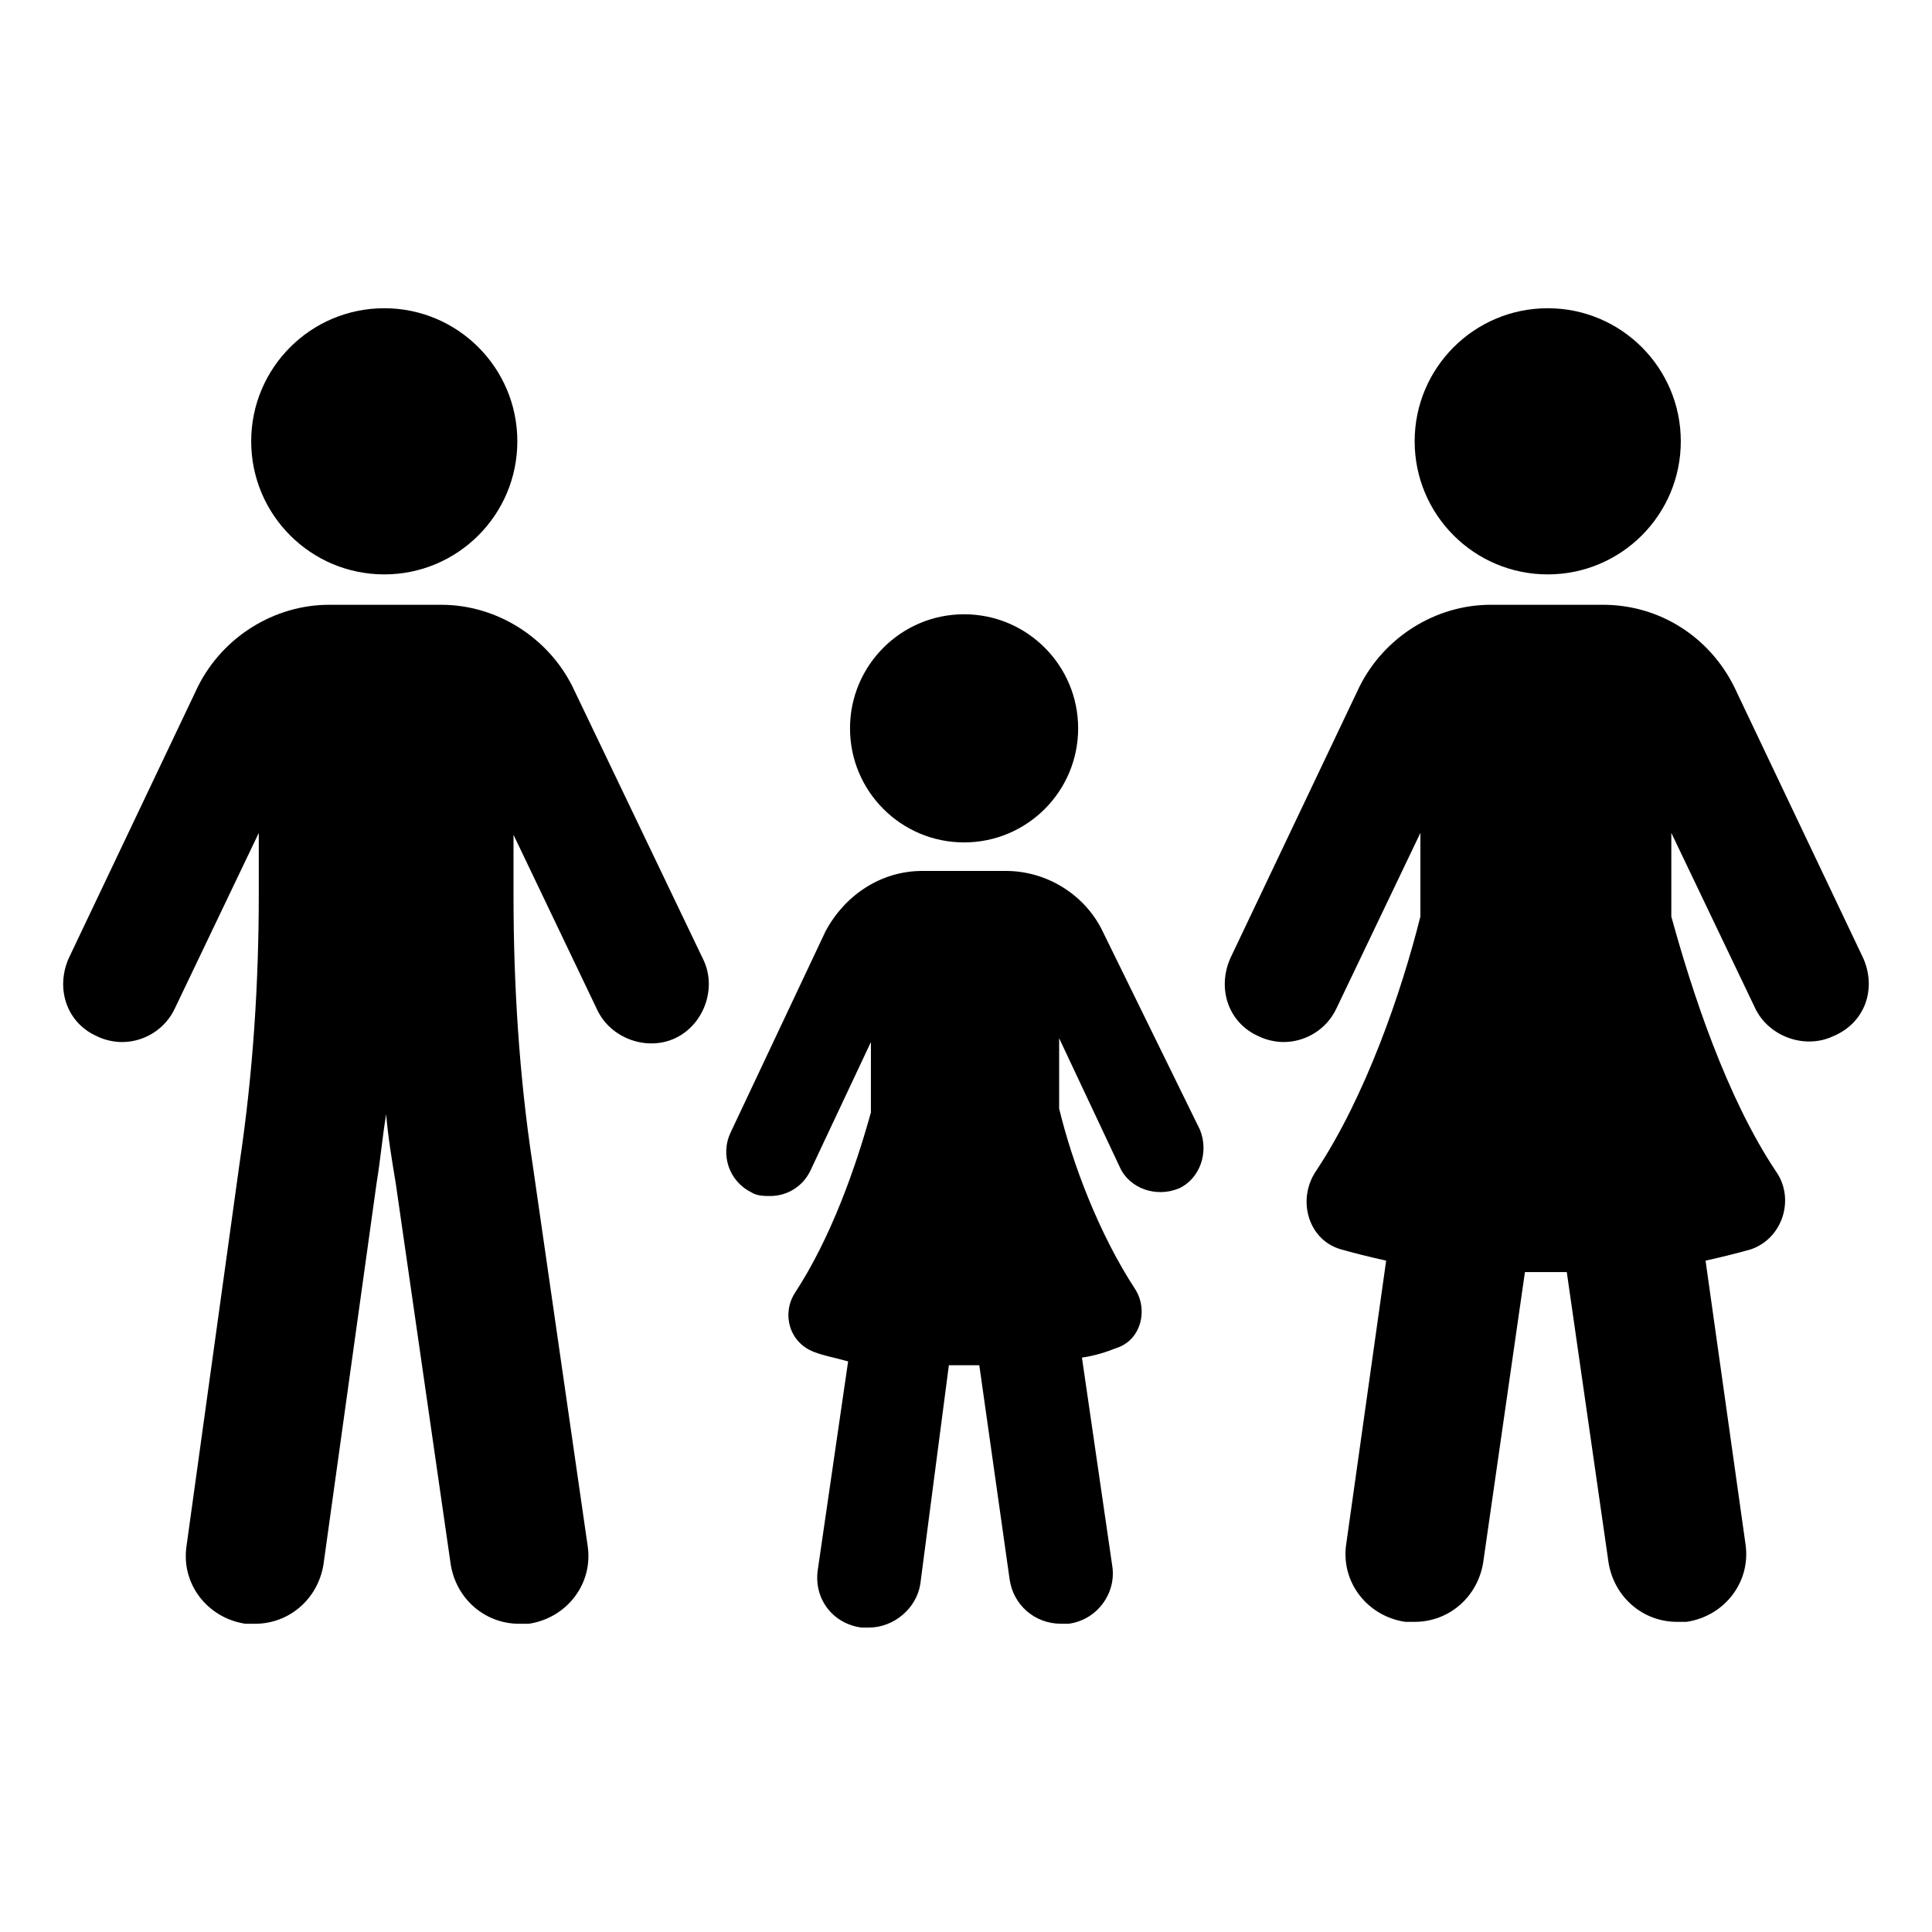 <?xml version="1.0" encoding="UTF-8"?>
<!-- Uploaded to: ICON Repo, www.svgrepo.com, Generator: ICON Repo Mixer Tools -->
<svg fill="#000000" width="800px" height="800px" version="1.1" viewBox="144 144 512 512" xmlns="http://www.w3.org/2000/svg">
 <g>
  <path d="m281.1 260.95c0 19.48-15.789 35.27-35.266 35.27-19.477 0-35.266-15.789-35.266-35.27 0-19.477 15.789-35.266 35.266-35.266 19.477 0 35.266 15.789 35.266 35.266"/>
  <path d="m295.71 325.94c-6.551-13.098-20.152-21.664-34.766-21.664h-29.727c-14.609 0-28.215 8.566-34.762 21.664l-34.258 72.047c-3.527 8.062-0.504 17.129 7.559 20.656 2.016 1.008 4.535 1.512 6.551 1.512 6.047 0 11.586-3.527 14.105-9.07l22.168-46.352v16.121c0 23.68-1.512 47.359-5.039 71.039l-14.105 101.77c-1.512 10.078 5.543 19.145 15.617 20.656h2.519c9.07 0 16.625-6.551 18.137-15.617l14.105-101.27c1.008-6.047 1.512-12.09 2.519-18.137 0.504 6.047 1.512 12.09 2.519 18.137l14.609 101.27c1.512 9.07 9.07 15.617 18.137 15.617h2.519c10.078-1.512 17.129-10.578 15.617-20.656l-14.609-101.27c-3.527-23.176-5.039-47.359-5.039-71.039v-16.121l22.168 46.352c3.527 7.559 13.098 11.082 20.656 7.559 7.559-3.527 11.082-13.098 7.559-20.656z"/>
  <path d="m589.43 260.95c0 19.48-15.789 35.27-35.266 35.27-19.477 0-35.266-15.789-35.266-35.27 0-19.477 15.789-35.266 35.266-35.266 19.477 0 35.266 15.789 35.266 35.266"/>
  <path d="m637.8 397.98-34.258-72.043c-6.551-13.098-19.648-21.664-34.762-21.664h-29.727c-14.609 0-28.215 8.566-34.762 21.664l-34.258 72.043c-3.527 8.062-0.504 17.129 7.559 20.656 2.016 1.008 4.535 1.512 6.551 1.512 6.047 0 11.586-3.527 14.105-9.07l22.168-46.352v22.168c-5.039 20.152-14.609 47.863-27.711 67.512-5.039 7.559-2.016 18.137 6.551 20.656 3.527 1.008 7.559 2.016 12.09 3.023l-10.578 75.066c-1.512 10.078 5.543 19.145 15.617 20.656h2.519c9.07 0 16.625-6.551 18.137-15.617l11.082-77.082h5.543 5.543l11.082 77.082c1.512 9.07 9.07 15.617 18.137 15.617h2.519c10.078-1.512 17.129-10.578 15.617-20.656l-10.578-75.066c4.535-1.008 8.566-2.016 12.09-3.023 8.566-3.023 11.586-13.602 6.551-20.656-13.098-19.648-22.168-47.359-27.711-67.512v-22.168l22.168 46.352c3.527 7.559 13.098 11.082 20.656 7.559 8.562-3.527 11.586-12.598 8.059-20.656z"/>
  <path d="m429.72 337.02c0 16.695-13.531 30.227-30.227 30.227-16.695 0-30.23-13.531-30.23-30.227 0-16.695 13.535-30.23 30.23-30.23 16.695 0 30.227 13.535 30.227 30.23"/>
  <path d="m436.27 390.93c-4.535-9.574-14.609-16.121-25.695-16.121h-22.168c-11.082 0-20.656 6.551-25.695 16.121l-25.191 53.402c-2.519 5.543-0.504 12.594 5.543 15.617 1.512 1.008 3.527 1.008 5.039 1.008 4.535 0 8.566-2.519 10.578-6.551l16.121-34.258v18.641c-4.031 14.609-10.578 33.25-20.152 47.863-3.527 5.543-1.512 13.098 5.039 15.617 2.519 1.008 5.543 1.512 9.07 2.519l-8.062 55.418c-1.008 7.559 4.031 14.105 11.586 15.113h2.016c6.551 0 12.594-5.039 13.602-11.586l7.562-57.938h4.031 4.031l8.062 56.93c1.008 6.551 6.551 11.586 13.602 11.586h2.016c7.559-1.008 12.594-8.062 11.586-15.113l-8.062-55.418c3.527-0.504 6.551-1.512 9.07-2.519 6.551-2.016 8.566-10.078 5.039-15.617-9.574-14.609-16.625-33.25-20.152-47.863v-18.641l16.121 34.258c2.519 5.543 9.574 8.062 15.617 5.543 5.543-2.519 8.062-9.574 5.543-15.617z"/>
 </g>
</svg>